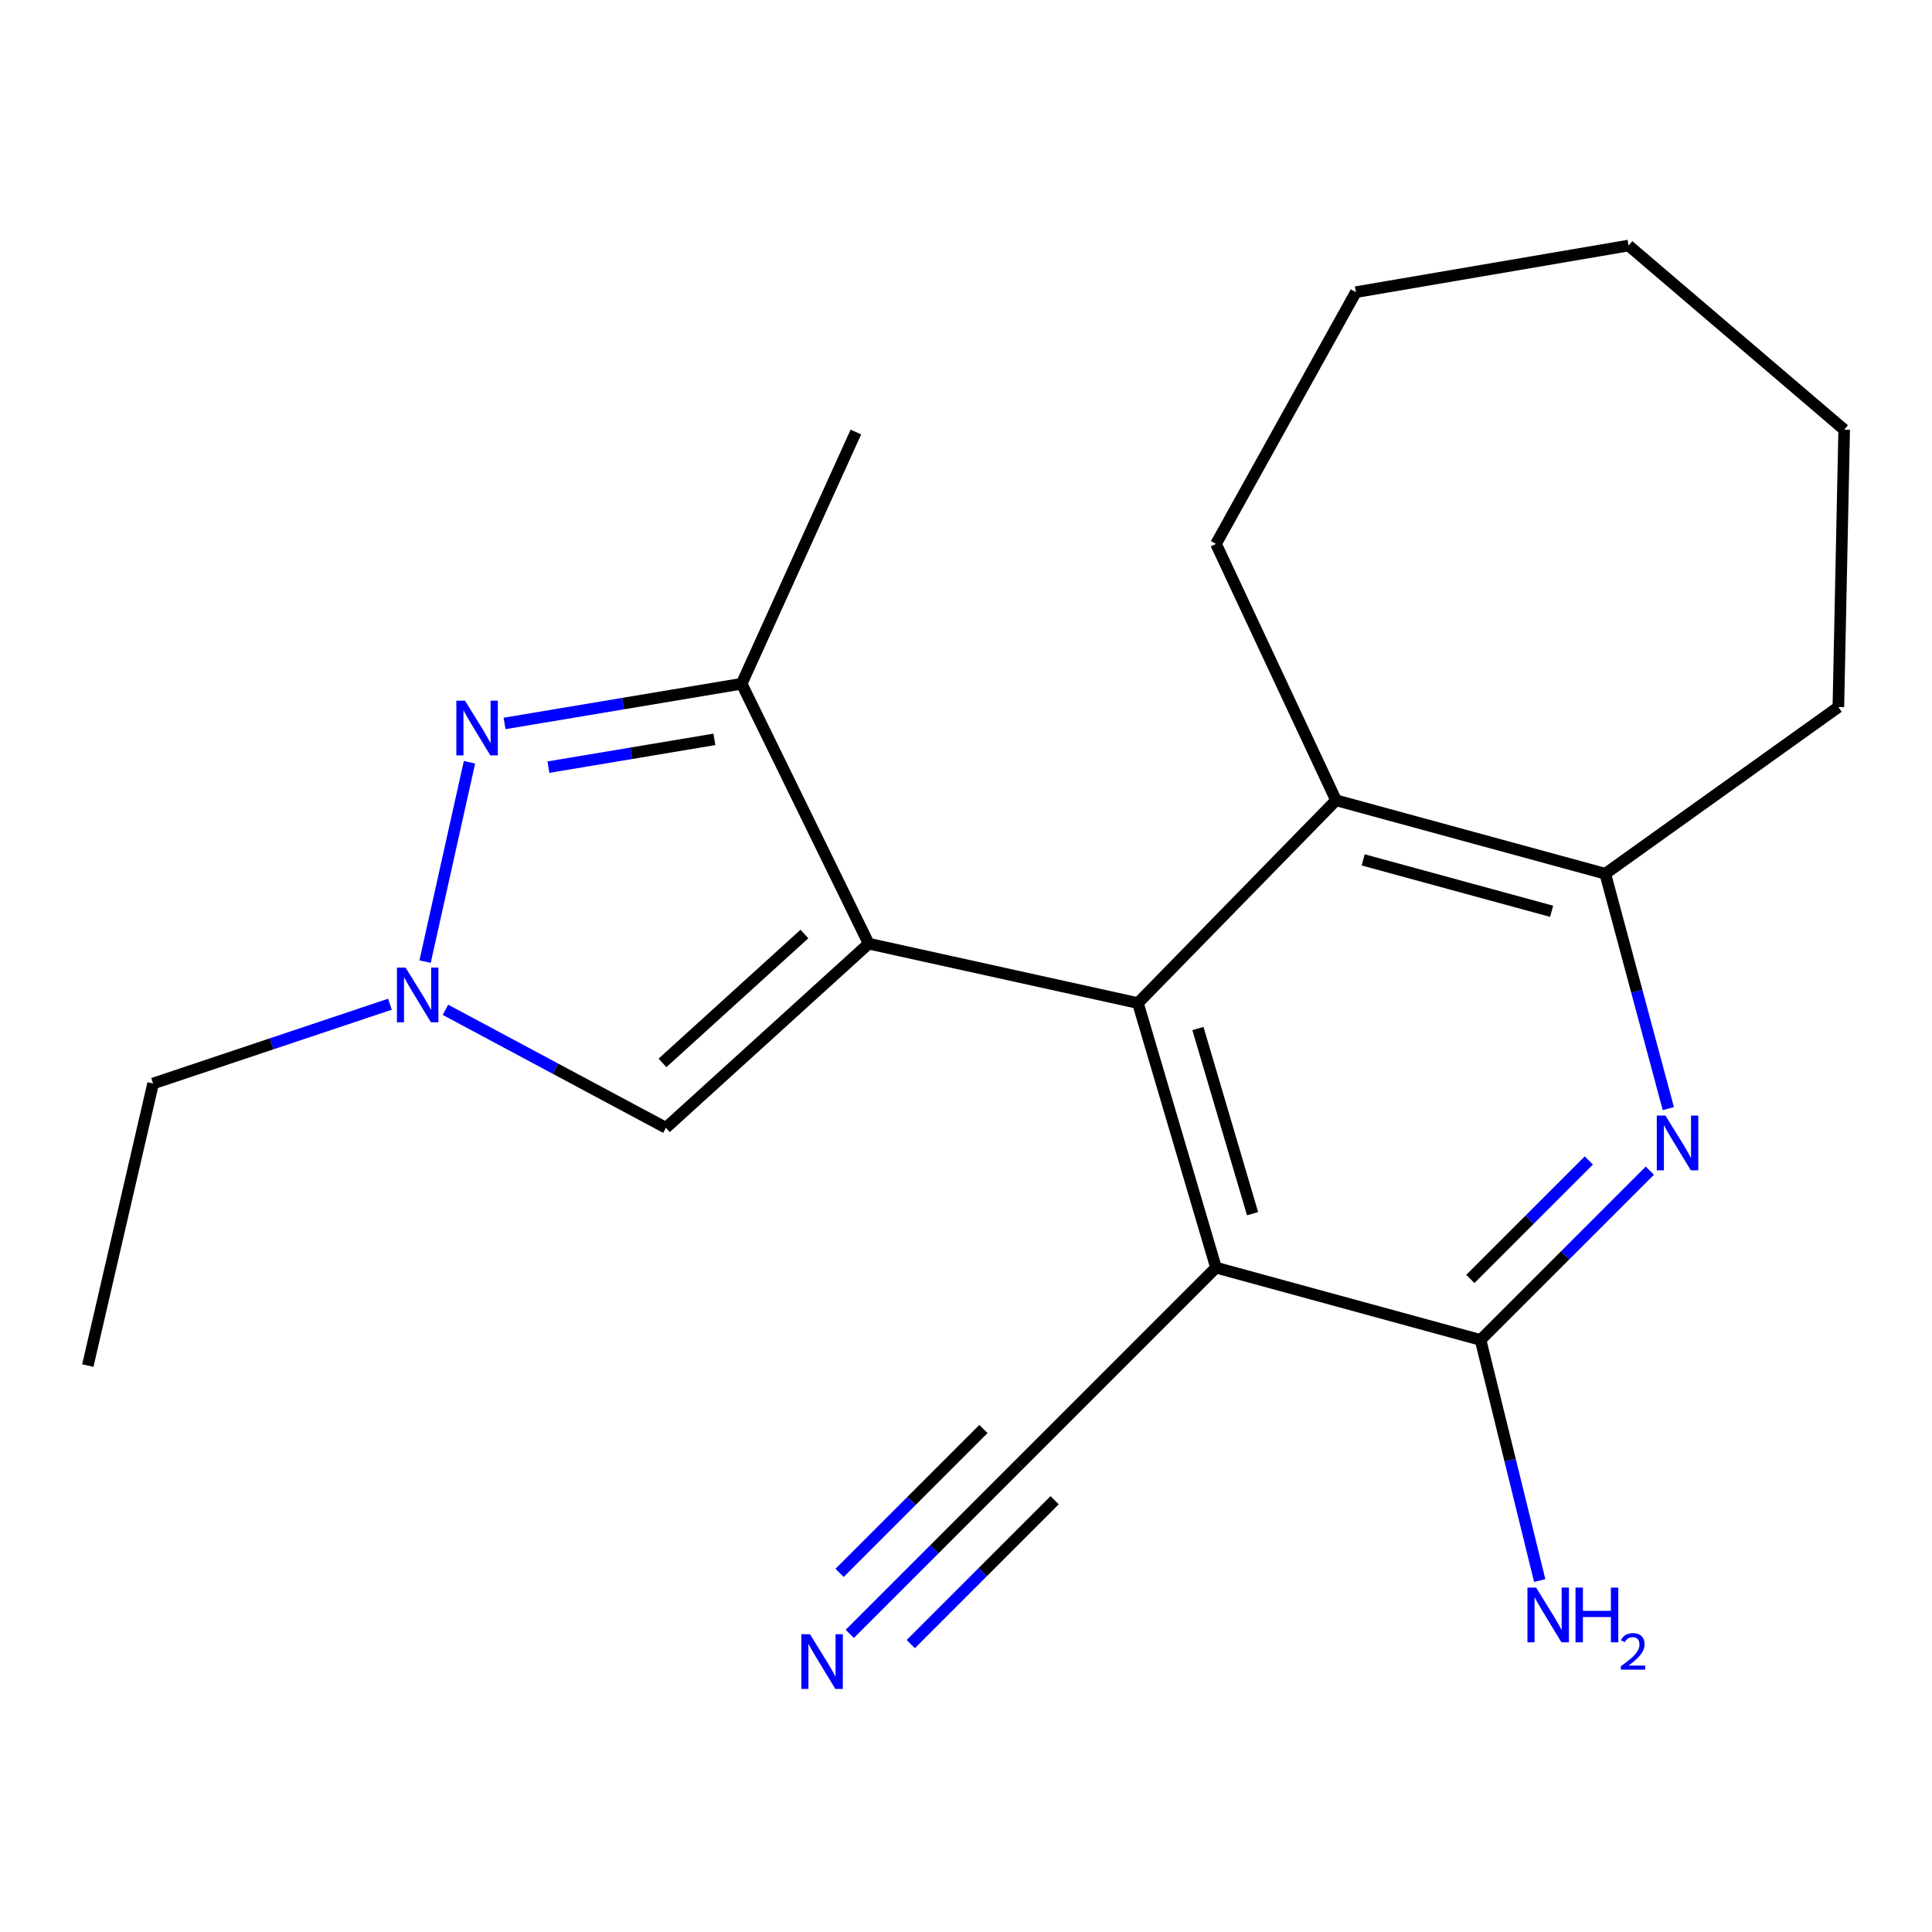<?xml version='1.0' encoding='iso-8859-1'?>
<svg version='1.1' baseProfile='full'
              xmlns='http://www.w3.org/2000/svg'
                      xmlns:rdkit='http://www.rdkit.org/xml'
                      xmlns:xlink='http://www.w3.org/1999/xlink'
                  xml:space='preserve'
width='1000px' height='1000px' viewBox='0 0 1000 1000'>
<!-- END OF HEADER -->
<rect style='opacity:1.0;fill:#FFFFFF;stroke:none' width='1000' height='1000' x='0' y='0'> </rect>
<path class='bond-0' d='M 449.635,488.439 L 588.989,519.188' style='fill:none;fill-rule:evenodd;stroke:#000000;stroke-width:6px;stroke-linecap:butt;stroke-linejoin:miter;stroke-opacity:1' />
<path class='bond-3' d='M 449.635,488.439 L 383.881,353.905' style='fill:none;fill-rule:evenodd;stroke:#000000;stroke-width:6px;stroke-linecap:butt;stroke-linejoin:miter;stroke-opacity:1' />
<path class='bond-7' d='M 449.635,488.439 L 344.677,583.74' style='fill:none;fill-rule:evenodd;stroke:#000000;stroke-width:6px;stroke-linecap:butt;stroke-linejoin:miter;stroke-opacity:1' />
<path class='bond-7' d='M 416.374,483.442 L 342.904,550.153' style='fill:none;fill-rule:evenodd;stroke:#000000;stroke-width:6px;stroke-linecap:butt;stroke-linejoin:miter;stroke-opacity:1' />
<path class='bond-1' d='M 588.989,519.188 L 629.394,656.125' style='fill:none;fill-rule:evenodd;stroke:#000000;stroke-width:6px;stroke-linecap:butt;stroke-linejoin:miter;stroke-opacity:1' />
<path class='bond-1' d='M 620.043,532.354 L 648.327,628.21' style='fill:none;fill-rule:evenodd;stroke:#000000;stroke-width:6px;stroke-linecap:butt;stroke-linejoin:miter;stroke-opacity:1' />
<path class='bond-8' d='M 588.989,519.188 L 691.529,414.23' style='fill:none;fill-rule:evenodd;stroke:#000000;stroke-width:6px;stroke-linecap:butt;stroke-linejoin:miter;stroke-opacity:1' />
<path class='bond-4' d='M 629.394,656.125 L 766.331,693.547' style='fill:none;fill-rule:evenodd;stroke:#000000;stroke-width:6px;stroke-linecap:butt;stroke-linejoin:miter;stroke-opacity:1' />
<path class='bond-10' d='M 629.394,656.125 L 527.448,758.085' style='fill:none;fill-rule:evenodd;stroke:#000000;stroke-width:6px;stroke-linecap:butt;stroke-linejoin:miter;stroke-opacity:1' />
<path class='bond-2' d='M 261.155,374.457 L 322.518,364.181' style='fill:none;fill-rule:evenodd;stroke:#0000FF;stroke-width:6px;stroke-linecap:butt;stroke-linejoin:miter;stroke-opacity:1' />
<path class='bond-2' d='M 322.518,364.181 L 383.881,353.905' style='fill:none;fill-rule:evenodd;stroke:#000000;stroke-width:6px;stroke-linecap:butt;stroke-linejoin:miter;stroke-opacity:1' />
<path class='bond-2' d='M 283.868,397.074 L 326.822,389.881' style='fill:none;fill-rule:evenodd;stroke:#0000FF;stroke-width:6px;stroke-linecap:butt;stroke-linejoin:miter;stroke-opacity:1' />
<path class='bond-2' d='M 326.822,389.881 L 369.776,382.688' style='fill:none;fill-rule:evenodd;stroke:#000000;stroke-width:6px;stroke-linecap:butt;stroke-linejoin:miter;stroke-opacity:1' />
<path class='bond-21' d='M 243.003,394.535 L 220.021,497.73' style='fill:none;fill-rule:evenodd;stroke:#0000FF;stroke-width:6px;stroke-linecap:butt;stroke-linejoin:miter;stroke-opacity:1' />
<path class='bond-14' d='M 383.881,353.905 L 443.004,223.613' style='fill:none;fill-rule:evenodd;stroke:#000000;stroke-width:6px;stroke-linecap:butt;stroke-linejoin:miter;stroke-opacity:1' />
<path class='bond-12' d='M 766.331,693.547 L 781.642,755.811' style='fill:none;fill-rule:evenodd;stroke:#000000;stroke-width:6px;stroke-linecap:butt;stroke-linejoin:miter;stroke-opacity:1' />
<path class='bond-12' d='M 781.642,755.811 L 796.953,818.074' style='fill:none;fill-rule:evenodd;stroke:#0000FF;stroke-width:6px;stroke-linecap:butt;stroke-linejoin:miter;stroke-opacity:1' />
<path class='bond-22' d='M 766.331,693.547 L 810.139,649.739' style='fill:none;fill-rule:evenodd;stroke:#000000;stroke-width:6px;stroke-linecap:butt;stroke-linejoin:miter;stroke-opacity:1' />
<path class='bond-22' d='M 810.139,649.739 L 853.947,605.932' style='fill:none;fill-rule:evenodd;stroke:#0000FF;stroke-width:6px;stroke-linecap:butt;stroke-linejoin:miter;stroke-opacity:1' />
<path class='bond-22' d='M 761.048,661.979 L 791.713,631.313' style='fill:none;fill-rule:evenodd;stroke:#000000;stroke-width:6px;stroke-linecap:butt;stroke-linejoin:miter;stroke-opacity:1' />
<path class='bond-22' d='M 791.713,631.313 L 822.379,600.648' style='fill:none;fill-rule:evenodd;stroke:#0000FF;stroke-width:6px;stroke-linecap:butt;stroke-linejoin:miter;stroke-opacity:1' />
<path class='bond-5' d='M 863.522,573.82 L 847.203,513.033' style='fill:none;fill-rule:evenodd;stroke:#0000FF;stroke-width:6px;stroke-linecap:butt;stroke-linejoin:miter;stroke-opacity:1' />
<path class='bond-5' d='M 847.203,513.033 L 830.884,452.247' style='fill:none;fill-rule:evenodd;stroke:#000000;stroke-width:6px;stroke-linecap:butt;stroke-linejoin:miter;stroke-opacity:1' />
<path class='bond-6' d='M 230.564,522.672 L 287.621,553.206' style='fill:none;fill-rule:evenodd;stroke:#0000FF;stroke-width:6px;stroke-linecap:butt;stroke-linejoin:miter;stroke-opacity:1' />
<path class='bond-6' d='M 287.621,553.206 L 344.677,583.74' style='fill:none;fill-rule:evenodd;stroke:#000000;stroke-width:6px;stroke-linecap:butt;stroke-linejoin:miter;stroke-opacity:1' />
<path class='bond-13' d='M 201.83,519.78 L 140.537,540.301' style='fill:none;fill-rule:evenodd;stroke:#0000FF;stroke-width:6px;stroke-linecap:butt;stroke-linejoin:miter;stroke-opacity:1' />
<path class='bond-13' d='M 140.537,540.301 L 79.244,560.823' style='fill:none;fill-rule:evenodd;stroke:#000000;stroke-width:6px;stroke-linecap:butt;stroke-linejoin:miter;stroke-opacity:1' />
<path class='bond-9' d='M 691.529,414.23 L 830.884,452.247' style='fill:none;fill-rule:evenodd;stroke:#000000;stroke-width:6px;stroke-linecap:butt;stroke-linejoin:miter;stroke-opacity:1' />
<path class='bond-9' d='M 705.574,445.072 L 803.122,471.684' style='fill:none;fill-rule:evenodd;stroke:#000000;stroke-width:6px;stroke-linecap:butt;stroke-linejoin:miter;stroke-opacity:1' />
<path class='bond-15' d='M 691.529,414.23 L 629.394,281.521' style='fill:none;fill-rule:evenodd;stroke:#000000;stroke-width:6px;stroke-linecap:butt;stroke-linejoin:miter;stroke-opacity:1' />
<path class='bond-16' d='M 830.884,452.247 L 951.534,365.979' style='fill:none;fill-rule:evenodd;stroke:#000000;stroke-width:6px;stroke-linecap:butt;stroke-linejoin:miter;stroke-opacity:1' />
<path class='bond-11' d='M 527.448,758.085 L 483.647,801.886' style='fill:none;fill-rule:evenodd;stroke:#000000;stroke-width:6px;stroke-linecap:butt;stroke-linejoin:miter;stroke-opacity:1' />
<path class='bond-11' d='M 483.647,801.886 L 439.846,845.687' style='fill:none;fill-rule:evenodd;stroke:#0000FF;stroke-width:6px;stroke-linecap:butt;stroke-linejoin:miter;stroke-opacity:1' />
<path class='bond-11' d='M 509.022,739.659 L 471.791,776.89' style='fill:none;fill-rule:evenodd;stroke:#000000;stroke-width:6px;stroke-linecap:butt;stroke-linejoin:miter;stroke-opacity:1' />
<path class='bond-11' d='M 471.791,776.89 L 434.56,814.121' style='fill:none;fill-rule:evenodd;stroke:#0000FF;stroke-width:6px;stroke-linecap:butt;stroke-linejoin:miter;stroke-opacity:1' />
<path class='bond-11' d='M 545.874,776.511 L 508.643,813.742' style='fill:none;fill-rule:evenodd;stroke:#000000;stroke-width:6px;stroke-linecap:butt;stroke-linejoin:miter;stroke-opacity:1' />
<path class='bond-11' d='M 508.643,813.742 L 471.413,850.973' style='fill:none;fill-rule:evenodd;stroke:#0000FF;stroke-width:6px;stroke-linecap:butt;stroke-linejoin:miter;stroke-opacity:1' />
<path class='bond-17' d='M 79.244,560.823 L 45.455,706.808' style='fill:none;fill-rule:evenodd;stroke:#000000;stroke-width:6px;stroke-linecap:butt;stroke-linejoin:miter;stroke-opacity:1' />
<path class='bond-18' d='M 629.394,281.521 L 701.793,151.214' style='fill:none;fill-rule:evenodd;stroke:#000000;stroke-width:6px;stroke-linecap:butt;stroke-linejoin:miter;stroke-opacity:1' />
<path class='bond-19' d='M 951.534,365.979 L 954.545,222.397' style='fill:none;fill-rule:evenodd;stroke:#000000;stroke-width:6px;stroke-linecap:butt;stroke-linejoin:miter;stroke-opacity:1' />
<path class='bond-20' d='M 701.793,151.214 L 842.943,127.096' style='fill:none;fill-rule:evenodd;stroke:#000000;stroke-width:6px;stroke-linecap:butt;stroke-linejoin:miter;stroke-opacity:1' />
<path class='bond-23' d='M 954.545,222.397 L 842.943,127.096' style='fill:none;fill-rule:evenodd;stroke:#000000;stroke-width:6px;stroke-linecap:butt;stroke-linejoin:miter;stroke-opacity:1' />
<path  class='atom-3' d='M 240.684 362.676
L 249.964 377.676
Q 250.884 379.156, 252.364 381.836
Q 253.844 384.516, 253.924 384.676
L 253.924 362.676
L 257.684 362.676
L 257.684 390.996
L 253.804 390.996
L 243.844 374.596
Q 242.684 372.676, 241.444 370.476
Q 240.244 368.276, 239.884 367.596
L 239.884 390.996
L 236.204 390.996
L 236.204 362.676
L 240.684 362.676
' fill='#0000FF'/>
<path  class='atom-6' d='M 862.032 577.427
L 871.312 592.427
Q 872.232 593.907, 873.712 596.587
Q 875.192 599.267, 875.272 599.427
L 875.272 577.427
L 879.032 577.427
L 879.032 605.747
L 875.152 605.747
L 865.192 589.347
Q 864.032 587.427, 862.792 585.227
Q 861.592 583.027, 861.232 582.347
L 861.232 605.747
L 857.552 605.747
L 857.552 577.427
L 862.032 577.427
' fill='#0000FF'/>
<path  class='atom-7' d='M 209.921 500.815
L 219.201 515.815
Q 220.121 517.295, 221.601 519.975
Q 223.081 522.655, 223.161 522.815
L 223.161 500.815
L 226.921 500.815
L 226.921 529.135
L 223.041 529.135
L 213.081 512.735
Q 211.921 510.815, 210.681 508.615
Q 209.481 506.415, 209.121 505.735
L 209.121 529.135
L 205.441 529.135
L 205.441 500.815
L 209.921 500.815
' fill='#0000FF'/>
<path  class='atom-12' d='M 419.242 845.872
L 428.522 860.872
Q 429.442 862.352, 430.922 865.032
Q 432.402 867.712, 432.482 867.872
L 432.482 845.872
L 436.242 845.872
L 436.242 874.192
L 432.362 874.192
L 422.402 857.792
Q 421.242 855.872, 420.002 853.672
Q 418.802 851.472, 418.442 850.792
L 418.442 874.192
L 414.762 874.192
L 414.762 845.872
L 419.242 845.872
' fill='#0000FF'/>
<path  class='atom-13' d='M 795.077 821.739
L 804.357 836.739
Q 805.277 838.219, 806.757 840.899
Q 808.237 843.579, 808.317 843.739
L 808.317 821.739
L 812.077 821.739
L 812.077 850.059
L 808.197 850.059
L 798.237 833.659
Q 797.077 831.739, 795.837 829.539
Q 794.637 827.339, 794.277 826.659
L 794.277 850.059
L 790.597 850.059
L 790.597 821.739
L 795.077 821.739
' fill='#0000FF'/>
<path  class='atom-13' d='M 815.477 821.739
L 819.317 821.739
L 819.317 833.779
L 833.797 833.779
L 833.797 821.739
L 837.637 821.739
L 837.637 850.059
L 833.797 850.059
L 833.797 836.979
L 819.317 836.979
L 819.317 850.059
L 815.477 850.059
L 815.477 821.739
' fill='#0000FF'/>
<path  class='atom-13' d='M 839.009 849.065
Q 839.696 847.296, 841.333 846.32
Q 842.969 845.316, 845.24 845.316
Q 848.065 845.316, 849.649 846.848
Q 851.233 848.379, 851.233 851.098
Q 851.233 853.87, 849.173 856.457
Q 847.141 859.044, 842.917 862.107
L 851.549 862.107
L 851.549 864.219
L 838.957 864.219
L 838.957 862.45
Q 842.441 859.968, 844.501 858.12
Q 846.586 856.272, 847.589 854.609
Q 848.593 852.946, 848.593 851.23
Q 848.593 849.435, 847.695 848.432
Q 846.797 847.428, 845.24 847.428
Q 843.735 847.428, 842.732 848.036
Q 841.729 848.643, 841.016 849.989
L 839.009 849.065
' fill='#0000FF'/>
</svg>
